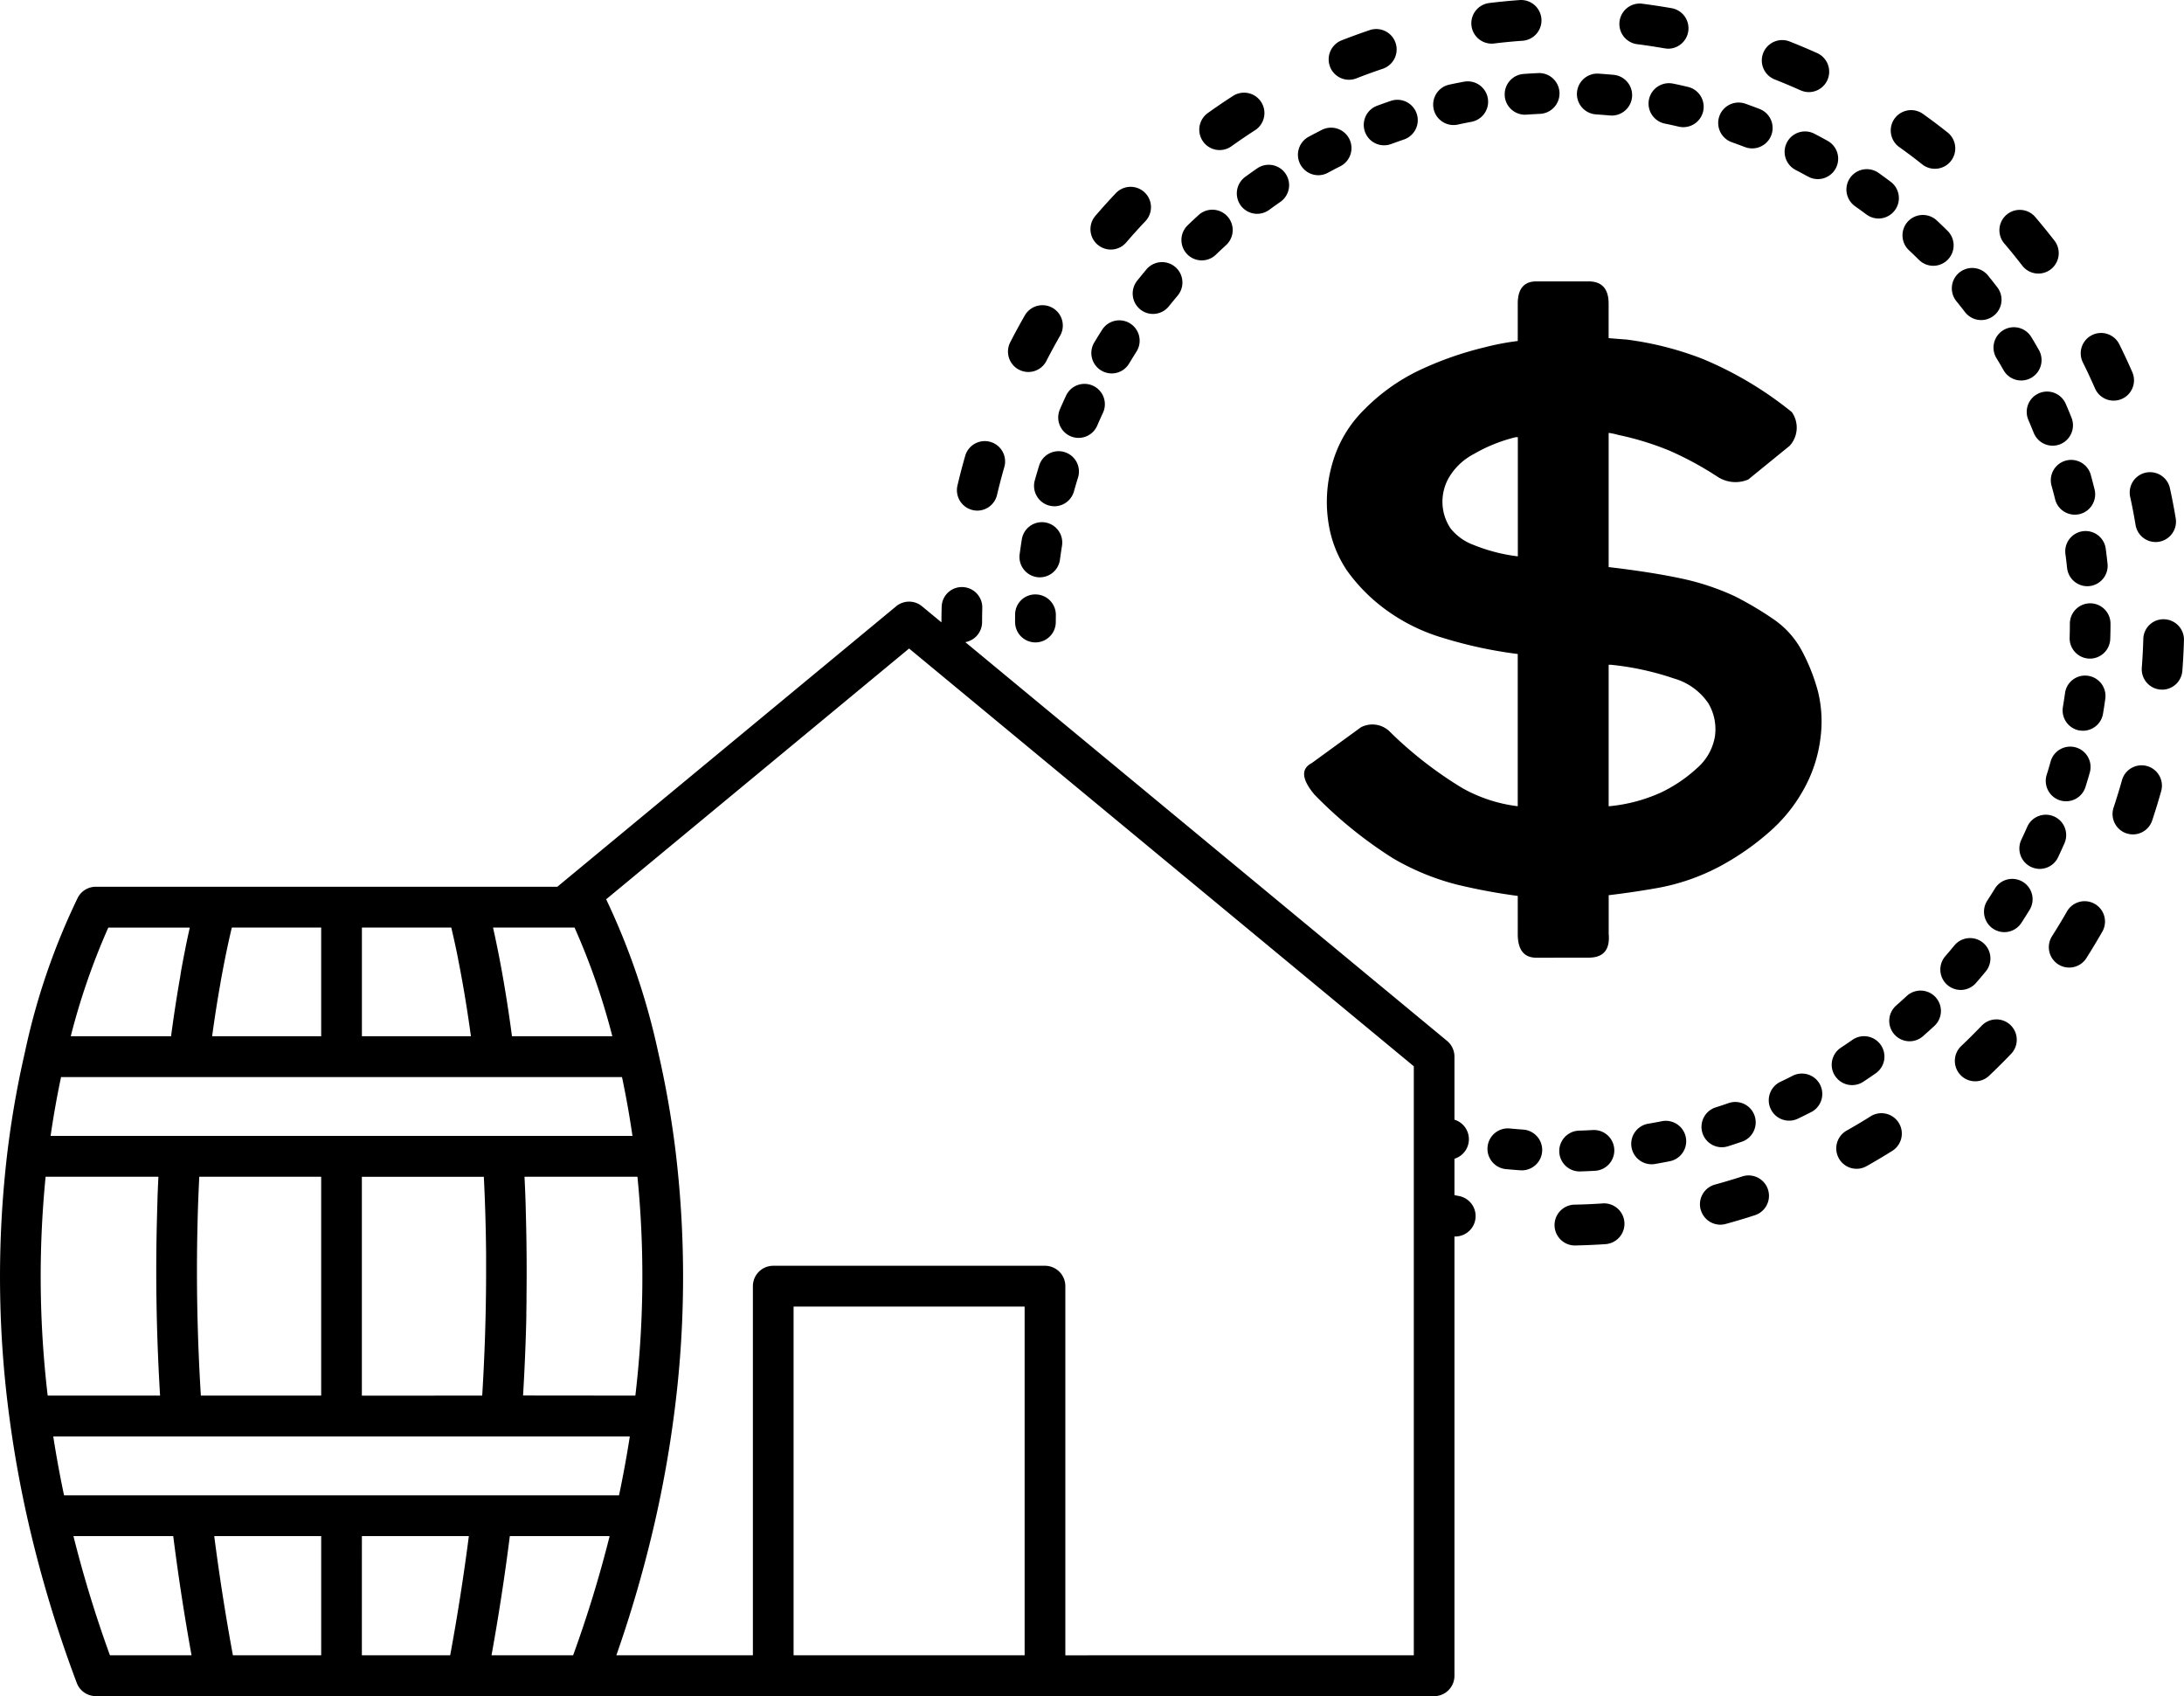 <svg xmlns="http://www.w3.org/2000/svg" width="221.329" height="171.852" viewBox="0 0 221.329 171.852">
    <path id="シェイプ_659" data-name="シェイプ 659" d="M582.277,526.376H486.086a2.06,2.06,0,0,1-1.929-1.339,126.051,126.051,0,0,1-4.958-16.483q-.006-.028-.012-.057c-.766-3.389-1.384-6.829-1.838-10.225a107.015,107.015,0,0,1-.242-26.833,97.382,97.382,0,0,1,1.8-10.323,68.559,68.559,0,0,1,5.365-15.659,2.062,2.062,0,0,1,1.816-1.088H532.86l34.334-28.414a2.055,2.055,0,0,1,2.624,0l1.968,1.628q0-.019,0-.037c0-.513.008-1.021.022-1.528a2.045,2.045,0,0,1,2.116-2.012,2.066,2.066,0,0,1,2,2.122q-.018.711-.02,1.427a2.067,2.067,0,0,1-1.7,2.032l48.821,40.4a2.074,2.074,0,0,1,.749,1.6v6.384a2.07,2.07,0,0,1,0,3.958v3.685q.228.048.461.093a2.068,2.068,0,0,1-.39,4.1h-.071v44.507a2.064,2.064,0,0,1-2.061,2.067Zm37.378-4.135V462.56l-51.149-42.328-30.7,25.409a70.529,70.529,0,0,1,5.27,15.476c0,.016.007.033.011.049a97.425,97.425,0,0,1,1.787,10.274,106.888,106.888,0,0,1-.243,26.833c-.454,3.411-1.076,6.871-1.849,10.282a125.264,125.264,0,0,1-3.943,13.686h13.838v-37.4a2.065,2.065,0,0,1,2.061-2.068h27.542a2.065,2.065,0,0,1,2.061,2.068v37.4Zm-39.44,0V486.909H556.8V522.24Zm-45.756,0a122.985,122.985,0,0,0,3.7-12.077H528.045c-.509,4.027-1.131,8.073-1.856,12.077Zm-21.409,0H522c.739-4,1.372-8.047,1.892-12.077h-10.84Zm-13.069,0h8.947V510.163H498.089C498.608,514.193,499.242,518.239,499.981,522.24Zm-12.461,0h8.27c-.725-4-1.347-8.05-1.856-12.077H483.82A122.951,122.951,0,0,0,487.519,522.24Zm51.592-16.213c.418-1.984.784-3.979,1.092-5.962H481.775c.309,1.986.674,3.981,1.093,5.962h56.245Zm1.654-10.1a102.772,102.772,0,0,0,.212-22.175H529.532q.05,1.011.089,2.028v0c0,.11.008.22.012.33v.04q.008.219.015.438c0,.07,0,.14.007.21l0,.124c0,.091.006.181.009.272l0,.1c0,.1.006.2.009.3l0,.073q.005.177.01.355c0,.009,0,.019,0,.028q.1,3.878.052,7.833v.041c0,.117,0,.235,0,.353,0,.023,0,.046,0,.07,0,.116,0,.233-.006.349,0,.018,0,.035,0,.053,0,.131,0,.262-.007.393,0,.039,0,.077,0,.116,0,.088,0,.176-.005.264q0,.1,0,.2l0,.16c0,.083,0,.166-.006.249q0,.053,0,.105,0,.146-.007.292v.007q-.094,3.669-.319,7.381Zm-15.52,0c.251-4.063.383-8.1.394-12.075V483.8c0-.111,0-.224,0-.335,0-.023,0-.046,0-.07,0-.106,0-.211,0-.317,0-.027,0-.055,0-.083,0-.118,0-.235,0-.353,0-.077,0-.153,0-.229q0-.074,0-.149,0-.132,0-.264c0-.03,0-.059,0-.089q0-.152,0-.3v-.028q-.035-3.956-.229-7.826H513.049v22.175Zm-16.319,0V473.754H496.573q-.112,2.224-.171,4.479,0,.164-.008.328v.042c-.137,5.667-.023,11.465.339,17.326Zm-27.716,0H492.6c-.374-6.18-.477-12.294-.307-18.263v-.039c0-.117.007-.234.01-.351l0-.059q.005-.17.011-.339l0-.06q.006-.182.012-.363c0-.075.005-.149.008-.224,0-.044,0-.087,0-.131q.005-.139.01-.277l0-.063q.039-1.006.088-2.006H481A102.883,102.883,0,0,0,481.211,495.929Zm59.261-26.311c-.291-2.015-.646-4.01-1.06-5.965H482.566c-.414,1.952-.769,3.947-1.06,5.965h58.967Zm-2.041-10.1a69.193,69.193,0,0,0-3.829-11.012h-8.26c.517,2.285,1.257,6.007,1.92,11.012Zm-14.329,0c-.429-3.146-.888-5.752-1.287-7.755l-.006-.03,0-.023c-.2-1.023-.393-1.888-.553-2.585l-.006-.026h0q-.074-.32-.139-.592h-9.057v11.012Zm-26.228,0h11.053V448.505h-9.056q-.076.318-.164.7c-.268,1.173-.612,2.8-.977,4.846l-.009.051,0,.019C498.441,455.685,498.152,457.489,497.875,459.518Zm-14.328,0h10.168c.3-2.268.617-4.272.921-6v-.005l.013-.072,0-.024.027-.154,0-.021.011-.061,0-.027.043-.237,0-.015v0q.214-1.181.415-2.171v-.005l.011-.055,0-.02.007-.035.008-.04.007-.032.025-.124h0c.147-.72.285-1.357.411-1.911h-8.26A69.19,69.19,0,0,0,483.547,459.518Zm152.4,21.2a2.069,2.069,0,0,1-.041-4.136q1.454-.027,2.891-.126a2.068,2.068,0,0,1,.277,4.127c-1.022.069-2.051.112-3.084.135Zm12.781-3.63a2.068,2.068,0,0,1,1.445-2.54q1.4-.385,2.775-.828a2.066,2.066,0,0,1,1.27,3.932q-1.463.477-2.959.886a2.022,2.022,0,0,1-.544.073A2.062,2.062,0,0,1,648.732,477.083Zm-12.269-3.871a2.068,2.068,0,0,1-.059-4.135c.47-.013.938-.035,1.406-.061a2.067,2.067,0,0,1,.238,4.127q-.759.045-1.525.068Zm-6-.118c-.513-.034-1.016-.077-1.511-.122a2.069,2.069,0,0,1,.383-4.119q.694.066,1.413.118a2.067,2.067,0,0,1-.14,4.129C630.556,473.1,630.508,473.1,630.459,473.094Zm32.271-1.209a2.07,2.07,0,0,1,.791-2.812q1.258-.709,2.479-1.478a2.066,2.066,0,0,1,2.193,3.5q-1.309.824-2.658,1.583a2.055,2.055,0,0,1-2.806-.794Zm-21.012-1.128a2.069,2.069,0,0,1,1.691-2.381c.463-.077.923-.163,1.381-.254a2.067,2.067,0,0,1,.806,4.055q-.748.148-1.5.278a2.146,2.146,0,0,1-.344.029A2.064,2.064,0,0,1,641.718,470.758Zm7.187-1.447a2.071,2.071,0,0,1,1.351-2.593c.446-.138.889-.287,1.331-.441a2.068,2.068,0,0,1,1.353,3.908q-.722.25-1.453.481a2.061,2.061,0,0,1-2.582-1.355Zm6.921-2.424a2.073,2.073,0,0,1,.979-2.756q.635-.3,1.259-.62a2.066,2.066,0,0,1,1.871,3.684q-.678.347-1.363.673a2.033,2.033,0,0,1-.883.2A2.061,2.061,0,0,1,655.826,466.887Zm6.516-3.356a2.072,2.072,0,0,1,.6-2.863q.59-.389,1.167-.792a2.066,2.066,0,0,1,2.35,3.4q-.624.433-1.259.853a2.059,2.059,0,0,1-2.854-.6Zm12.706-.1a2.073,2.073,0,0,1,.081-2.923q1.053-1,2.056-2.043a2.064,2.064,0,1,1,2.97,2.866q-1.069,1.116-2.194,2.182a2.055,2.055,0,0,1-2.913-.081Zm-6.7-4.114a2.07,2.07,0,0,1,.192-2.916q.533-.47,1.053-.949a2.064,2.064,0,1,1,2.792,3.04q-.558.516-1.129,1.018a2.054,2.054,0,0,1-2.908-.193Zm5.374-5a2.071,2.071,0,0,1-.2-2.916c.309-.358.615-.718.914-1.085a2.064,2.064,0,1,1,3.18,2.633c-.323.391-.651.779-.983,1.162a2.056,2.056,0,0,1-2.907.205Zm11.239-2.086a2.072,2.072,0,0,1-.625-2.858q.779-1.22,1.5-2.482a2.063,2.063,0,1,1,3.575,2.059q-.77,1.346-1.6,2.654a2.058,2.058,0,0,1-2.847.626Zm-52.886-.675q-1.886,0-1.885-2.4V445.3a59.624,59.624,0,0,1-6.235-1.165,25.037,25.037,0,0,1-6.418-2.654,43.441,43.441,0,0,1-7.94-6.437q-1.959-2.33-.29-3.2l5-3.637a2.512,2.512,0,0,1,2.829.365,39.942,39.942,0,0,0,7.469,5.819,15.15,15.15,0,0,0,5.583,1.82V420.788a44.3,44.3,0,0,1-7.468-1.6,18.87,18.87,0,0,1-5.982-2.947,17.591,17.591,0,0,1-3.844-3.892,11.776,11.776,0,0,1-1.885-4.837,13.868,13.868,0,0,1,.363-5.929,12.375,12.375,0,0,1,3.3-5.6,19.791,19.791,0,0,1,5.511-3.928,34.232,34.232,0,0,1,6.6-2.328,26.217,26.217,0,0,1,3.407-.653v-3.784q0-2.253,1.885-2.255h5.294q2.029,0,2.03,2.255v3.493c.581.049,1.184.1,1.813.144a32.645,32.645,0,0,1,7.723,1.964,36.82,36.82,0,0,1,9.028,5.384,2.733,2.733,0,0,1-.219,3.419l-4.2,3.418a3.319,3.319,0,0,1-3.118-.291A33.512,33.512,0,0,0,645.6,400.2a29.368,29.368,0,0,0-5.185-1.6,7.606,7.606,0,0,0-1.015-.219v13.6q4.35.51,7.4,1.164a25.275,25.275,0,0,1,5.366,1.783,34.1,34.1,0,0,1,3.879,2.292,9.053,9.053,0,0,1,2.973,3.309,19.224,19.224,0,0,1,1.6,4.074,12.722,12.722,0,0,1,.254,4.655,14.145,14.145,0,0,1-1.6,5.055,15.9,15.9,0,0,1-3.552,4.473,26.588,26.588,0,0,1-5.076,3.53,21.6,21.6,0,0,1-6.308,2.182q-2.466.436-4.931.728v3.928q.217,2.4-2.03,2.4ZM639.4,436.21h.072a16.393,16.393,0,0,0,5.221-1.382,14.767,14.767,0,0,0,3.662-2.475,5.44,5.44,0,0,0,1.813-3.2,5.135,5.135,0,0,0-.652-3.348A6.282,6.282,0,0,0,646,423.262a28.608,28.608,0,0,0-6.382-1.384H639.4Zm-13.669-35.681a6.3,6.3,0,0,0-2.61,2.546,4.929,4.929,0,0,0-.544,2.727,4.824,4.824,0,0,0,.8,2.255,5.31,5.31,0,0,0,2.32,1.673,17.442,17.442,0,0,0,4.5,1.164V398.82h-.217A16.059,16.059,0,0,0,625.731,400.529Zm52.637,48.1a2.073,2.073,0,0,1-.591-2.864c.257-.392.509-.791.756-1.193a2.063,2.063,0,1,1,3.507,2.173q-.4.651-.818,1.291a2.055,2.055,0,0,1-2.854.592Zm3.834-6.268a2.072,2.072,0,0,1-.979-2.756c.2-.425.4-.857.589-1.288a2.062,2.062,0,1,1,3.771,1.669q-.308.7-.635,1.394a2.061,2.061,0,0,1-1.864,1.181A2.03,2.03,0,0,1,682.2,442.356Zm9.67-3.4a2.07,2.07,0,0,1-1.3-2.615q.456-1.374.851-2.776a2.062,2.062,0,1,1,3.969,1.12q-.42,1.5-.908,2.963a2.062,2.062,0,0,1-1.956,1.415A2.093,2.093,0,0,1,691.872,438.955Zm-6.733-3.343a2.07,2.07,0,0,1-1.344-2.6c.141-.445.275-.9.4-1.35a2.061,2.061,0,1,1,3.964,1.132q-.209.738-.438,1.467a2.062,2.062,0,0,1-2.587,1.347Zm1.985-7.079a2.068,2.068,0,0,1-1.689-2.383c.077-.464.148-.928.215-1.4a2.044,2.044,0,0,1,2.326-1.76,2.065,2.065,0,0,1,1.755,2.334c-.07.5-.147,1.01-.231,1.51a2.065,2.065,0,0,1-2.03,1.724A2.256,2.256,0,0,1,687.125,428.533Zm8.2-4.145a2.068,2.068,0,0,1-1.894-2.223q.112-1.435.153-2.894a2.041,2.041,0,0,1,2.119-2.009,2.065,2.065,0,0,1,2,2.127q-.043,1.561-.163,3.1a2.064,2.064,0,0,1-2.054,1.907C695.436,424.394,695.382,424.391,695.327,424.388Zm-7.206-3.138a2.064,2.064,0,0,1-2-2.131q.022-.7.023-1.41a2.065,2.065,0,0,1,2.061-2.064h0a2.065,2.065,0,0,1,2.057,2.072q0,.77-.026,1.533a2.063,2.063,0,0,1-2.059,2C688.165,421.251,688.143,421.251,688.121,421.25Zm-108.873-3.7.006-.771a2.04,2.04,0,0,1,2.1-2.033,2.066,2.066,0,0,1,2.027,2.1l-.006.7a2.061,2.061,0,1,1-4.123,0Zm106.612-5.491c-.049-.473-.1-.939-.167-1.4a2.061,2.061,0,1,1,4.086-.549q.1.755.182,1.518a2.066,2.066,0,0,1-1.833,2.273,2.011,2.011,0,0,1-.22.012A2.063,2.063,0,0,1,685.86,412.061ZM581.479,413a2.067,2.067,0,0,1-1.769-2.324c.068-.5.141-1.01.222-1.513a2.061,2.061,0,1,1,4.07.66q-.112.7-.206,1.4A2.063,2.063,0,0,1,581.479,413ZM692.8,407.717q-.239-1.438-.547-2.848a2.061,2.061,0,1,1,4.027-.883c.22,1.005.415,2.023.587,3.047a2.068,2.068,0,0,1-1.694,2.381,2.2,2.2,0,0,1-.341.029A2.064,2.064,0,0,1,692.8,407.717Zm-8.157-2.615c-.113-.455-.232-.912-.358-1.365a2.062,2.062,0,1,1,3.973-1.107q.2.736.386,1.48a2.066,2.066,0,0,1-1.5,2.5,2.109,2.109,0,0,1-.5.061A2.062,2.062,0,0,1,684.641,405.1Zm-109.7,1.1a2.068,2.068,0,0,1-1.535-2.485q.355-1.515.784-3a2.061,2.061,0,1,1,3.96,1.144q-.4,1.392-.731,2.8a2.064,2.064,0,0,1-2,1.6A2.09,2.09,0,0,1,574.942,406.2Zm7.732-.46a2.069,2.069,0,0,1-1.43-2.548q.207-.736.431-1.466a2.062,2.062,0,1,1,3.938,1.222c-.14.453-.272.9-.4,1.359a2.064,2.064,0,0,1-1.984,1.51A2.018,2.018,0,0,1,582.674,405.737Zm99.805-7.358q-.261-.653-.54-1.3a2.062,2.062,0,1,1,3.781-1.648c.2.465.4.936.586,1.408a2.071,2.071,0,0,1-1.146,2.689,2.038,2.038,0,0,1-.767.148A2.063,2.063,0,0,1,682.479,398.38Zm-97.621.336a2.071,2.071,0,0,1-1.069-2.721c.2-.466.411-.931.625-1.391a2.062,2.062,0,1,1,3.737,1.746c-.2.428-.392.859-.58,1.292a2.059,2.059,0,0,1-2.713,1.073Zm103.825-4.85q-.582-1.331-1.223-2.619a2.063,2.063,0,1,1,3.689-1.848q.687,1.385,1.309,2.806a2.062,2.062,0,1,1-3.775,1.66Zm-9.265-1.841c-.232-.409-.469-.812-.713-1.211a2.063,2.063,0,1,1,3.521-2.153q.4.653.775,1.32a2.071,2.071,0,0,1-.772,2.819,2.056,2.056,0,0,1-2.811-.775Zm-91.447.032a2.069,2.069,0,0,1-.7-2.837c.262-.436.527-.865.8-1.292a2.062,2.062,0,1,1,3.475,2.222c-.253.4-.5.8-.746,1.207a2.059,2.059,0,0,1-1.766,1A2.037,2.037,0,0,1,587.971,392.056Zm-8.326-.077a2.068,2.068,0,0,1-.888-2.784q.706-1.377,1.479-2.722a2.062,2.062,0,1,1,3.571,2.064q-.724,1.258-1.386,2.55a2.059,2.059,0,0,1-1.834,1.122A2.037,2.037,0,0,1,579.645,391.979Zm95.873-5.831c-.287-.372-.579-.742-.876-1.109a2.064,2.064,0,1,1,3.2-2.609c.32.4.635.794.941,1.194a2.063,2.063,0,1,1-3.264,2.524Zm-83.581-.276a2.072,2.072,0,0,1-.32-2.906c.316-.4.637-.788.963-1.177a2.065,2.065,0,0,1,3.153,2.667c-.3.36-.6.726-.9,1.094a2.056,2.056,0,0,1-2.9.322Zm89.383-4.432q-.886-1.149-1.823-2.249a2.063,2.063,0,1,1,3.132-2.687q1,1.175,1.951,2.4a2.071,2.071,0,0,1-.37,2.9,2.056,2.056,0,0,1-2.891-.368Zm-10.47-.587c-.332-.329-.671-.657-1.013-.977a2.064,2.064,0,0,1,2.81-3.025q.559.522,1.1,1.059a2.071,2.071,0,0,1,.017,2.924,2.056,2.056,0,0,1-2.914.018Zm-74.17-.584a2.072,2.072,0,0,1,.057-2.924c.365-.355.738-.7,1.114-1.044a2.064,2.064,0,1,1,2.771,3.06c-.347.319-.689.637-1.027.963a2.059,2.059,0,0,1-2.915-.055Zm-9.08-.965a2.072,2.072,0,0,1-.214-2.916q1.008-1.172,2.074-2.3a2.064,2.064,0,1,1,2.988,2.849q-1,1.053-1.942,2.151a2.055,2.055,0,0,1-2.906.213Zm77.915-3.058q-.566-.423-1.142-.832a2.065,2.065,0,0,1,2.376-3.379q.621.439,1.231.9a2.067,2.067,0,0,1-1.235,3.724A2.052,2.052,0,0,1,665.515,376.245Zm-63.4-.91a2.073,2.073,0,0,1,.446-2.89q.617-.452,1.247-.886a2.065,2.065,0,0,1,2.328,3.411q-.576.4-1.141.812a2.056,2.056,0,0,1-2.881-.447Zm57.479-2.929q-.616-.342-1.244-.668a2.066,2.066,0,0,1,1.9-3.671c.452.234.9.476,1.346.725a2.067,2.067,0,0,1-1,3.874A2.045,2.045,0,0,1,659.594,372.406Zm-51.437-1.228a2.072,2.072,0,0,1,.837-2.8c.446-.242.9-.476,1.35-.706a2.066,2.066,0,0,1,1.85,3.7c-.418.21-.832.427-1.245.65a2.037,2.037,0,0,1-.976.248A2.061,2.061,0,0,1,608.157,371.179Zm63.01-.014q-1.13-.9-2.309-1.738a2.065,2.065,0,0,1,2.388-3.37q1.265.9,2.479,1.864a2.066,2.066,0,1,1-2.559,3.244Zm-72.87-2.308a2.071,2.071,0,0,1,.481-2.884q1.255-.9,2.558-1.737a2.065,2.065,0,0,1,2.229,3.477q-1.216.787-2.393,1.626a2.057,2.057,0,0,1-2.875-.482Zm54.919.566q-.664-.254-1.336-.495a2.066,2.066,0,0,1,1.38-3.9q.717.254,1.425.527a2.068,2.068,0,0,1-.734,4A2.023,2.023,0,0,1,653.216,369.423Zm-38.506-1.534a2.069,2.069,0,0,1,1.222-2.654q.71-.263,1.428-.507a2.066,2.066,0,0,1,1.331,3.911c-.447.155-.893.311-1.335.474a2.057,2.057,0,0,1-2.647-1.225Zm31.754-.546q-.678-.161-1.363-.3a2.068,2.068,0,0,1,.82-4.054c.5.1,1,.212,1.5.332a2.067,2.067,0,1,1-.959,4.021Zm-24.8-1.788a2.068,2.068,0,0,1,1.578-2.459q.745-.162,1.5-.3a2.067,2.067,0,0,1,.751,4.066c-.462.086-.919.179-1.376.279a2.03,2.03,0,0,1-.438.047A2.066,2.066,0,0,1,621.661,365.554Zm17.861.665c-.469-.044-.938-.081-1.41-.112a2.068,2.068,0,0,1,.275-4.127c.506.034,1.011.076,1.513.12a2.068,2.068,0,0,1-.186,4.127C639.65,366.227,639.586,366.225,639.522,366.219Zm-10.654-2a2.064,2.064,0,0,1,1.911-2.208c.5-.037,1.008-.066,1.517-.09a2.068,2.068,0,0,1,.186,4.131c-.472.021-.942.049-1.411.082-.049,0-.1.006-.148.006A2.065,2.065,0,0,1,628.868,364.217Zm29.977-.547q-1.319-.593-2.672-1.126a2.067,2.067,0,0,1,1.5-3.85q1.443.568,2.854,1.2a2.069,2.069,0,0,1-.843,3.955A2.029,2.029,0,0,1,658.845,363.669Zm-47.681-2.389a2.07,2.07,0,0,1,1.172-2.678q1.435-.559,2.9-1.054a2.067,2.067,0,0,1,1.312,3.919c-.917.31-1.823.637-2.719.989a2.061,2.061,0,0,1-2.669-1.176Zm33.907-1.865c-.946-.165-1.9-.311-2.861-.433a2.068,2.068,0,0,1,.518-4.1q1.538.2,3.052.462a2.069,2.069,0,0,1-.352,4.106A2.1,2.1,0,0,1,645.07,359.415ZM625.5,357.13a2.068,2.068,0,0,1,1.8-2.3q1.525-.186,3.08-.3a2.067,2.067,0,0,1,.292,4.124q-1.45.1-2.875.276a1.689,1.689,0,0,1-.251.016A2.063,2.063,0,0,1,625.5,357.13Z" transform="translate(-476.378 -354.524)"/>
</svg>
